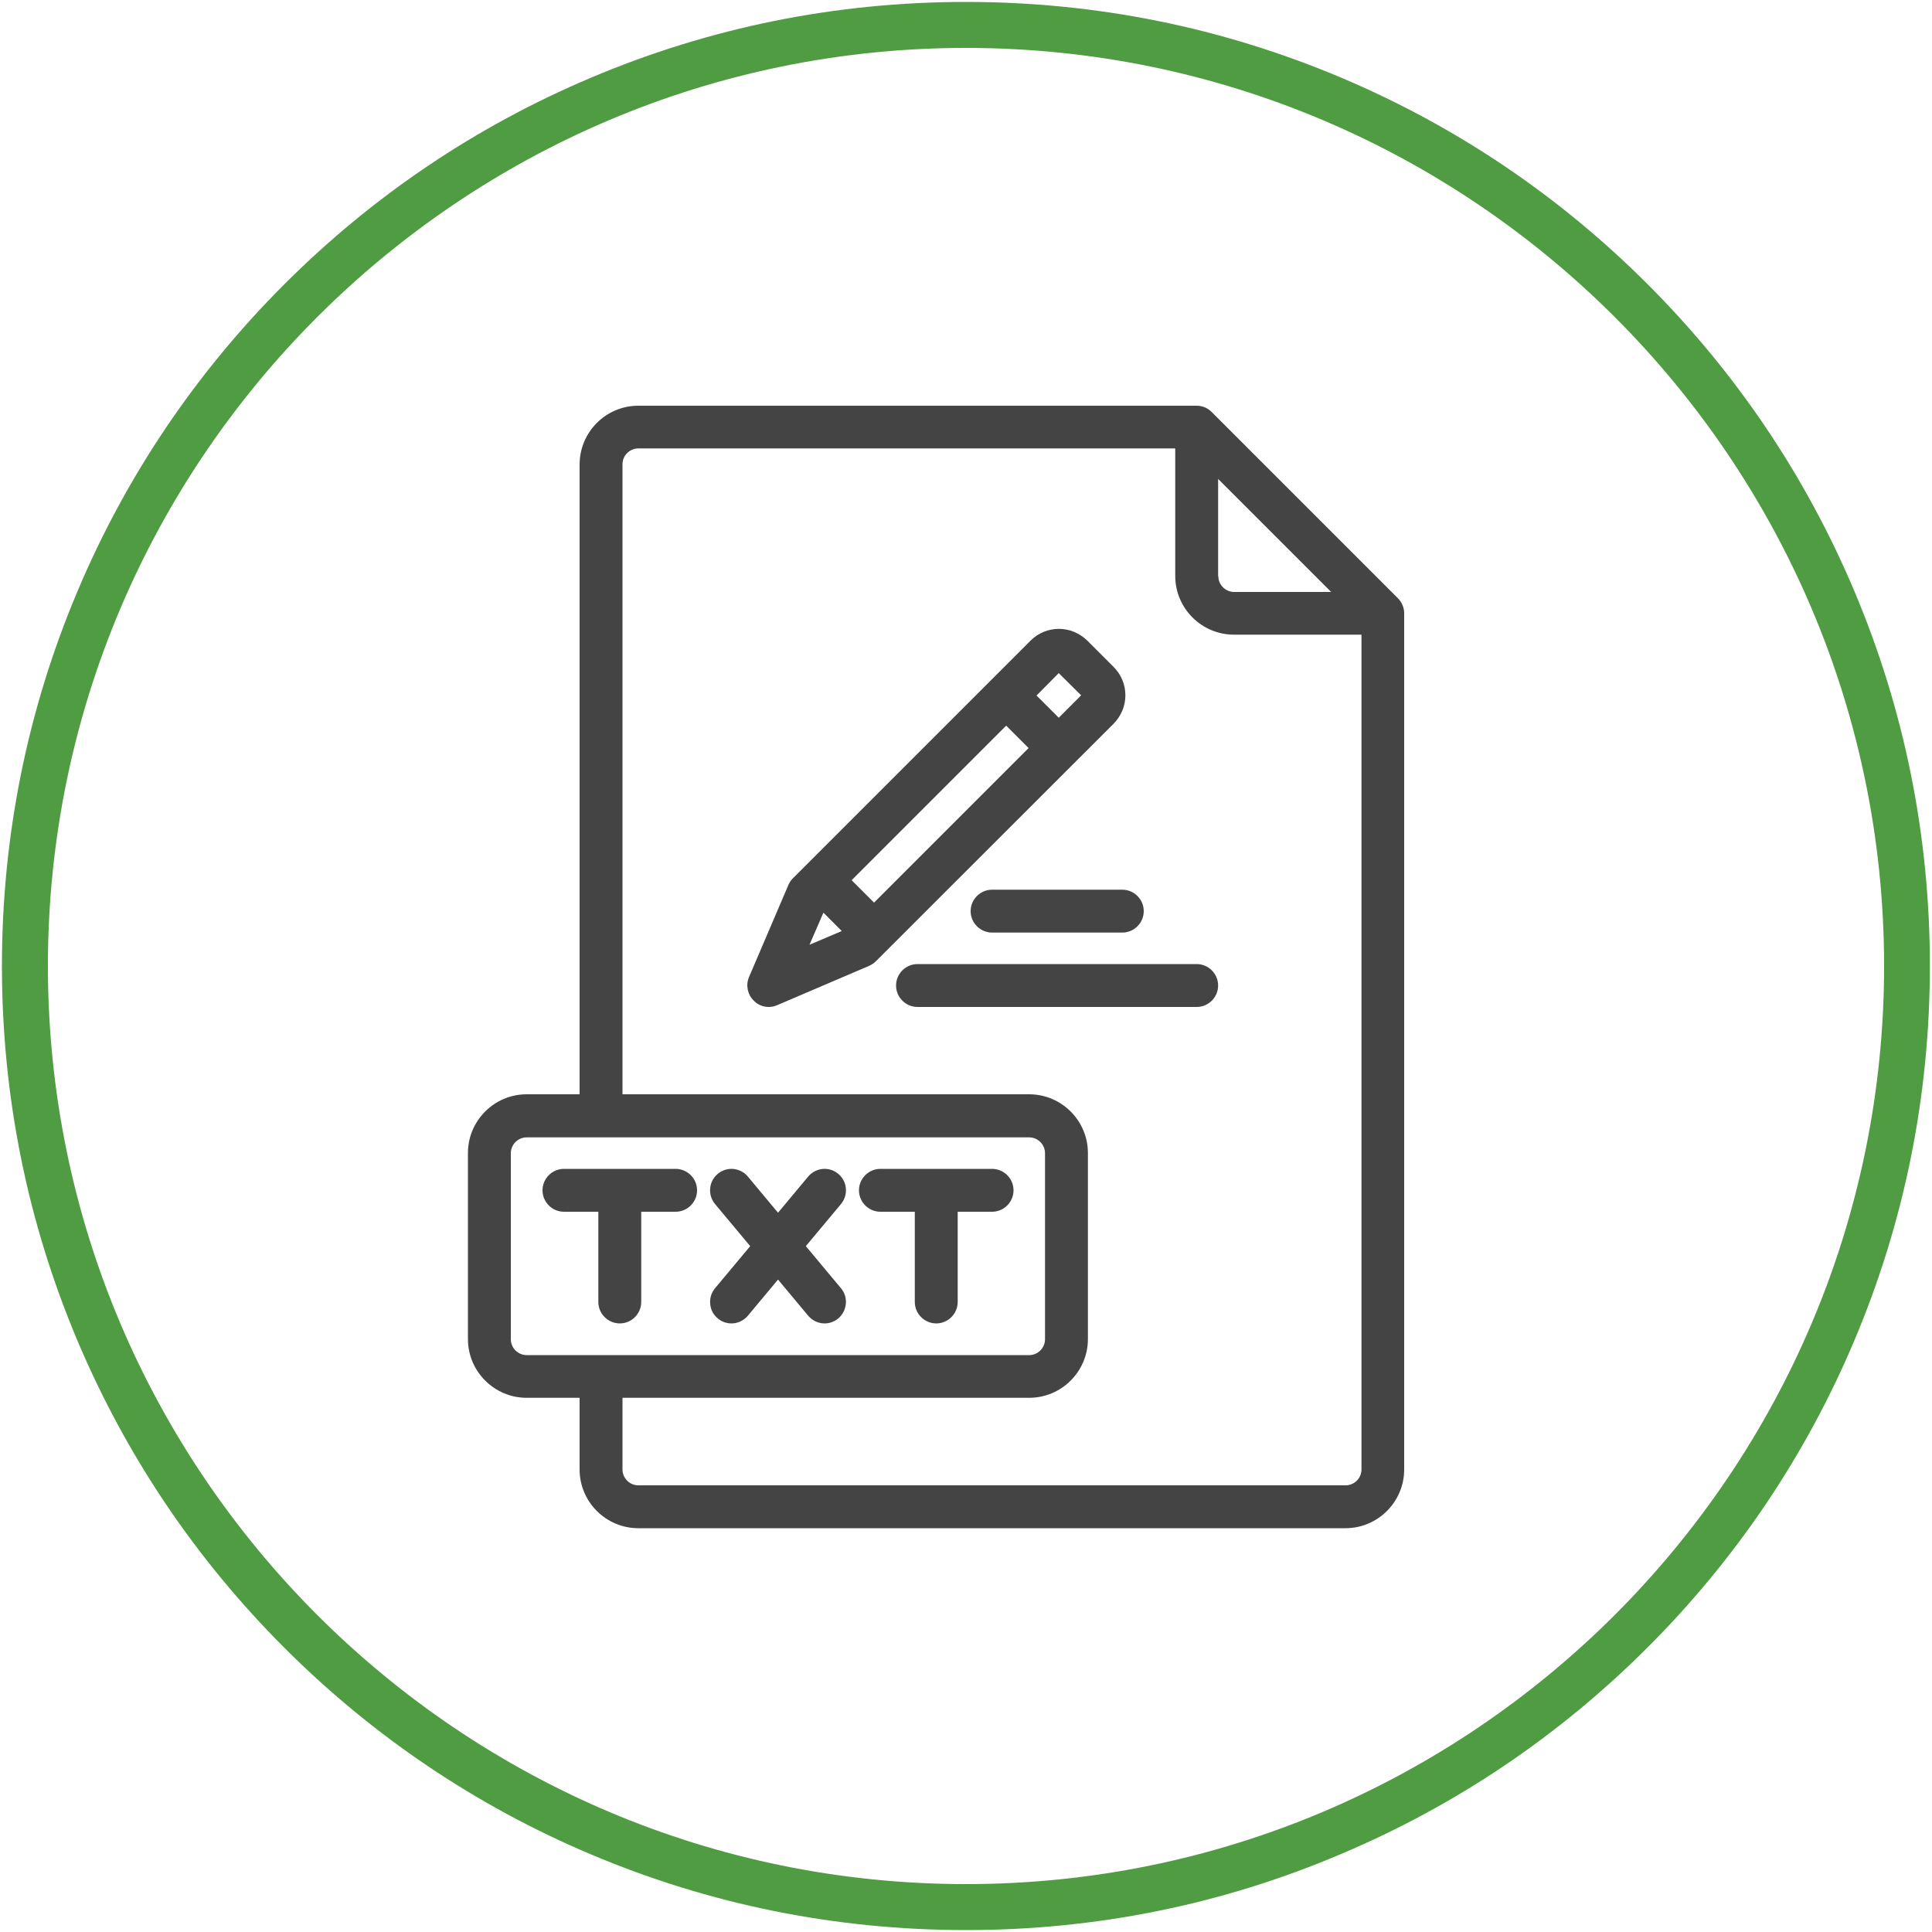 <?xml version="1.0" encoding="utf-8"?>
<!-- Generator: Adobe Illustrator 22.0.1, SVG Export Plug-In . SVG Version: 6.00 Build 0)  -->
<svg version="1.1" id="Warstwa_1" xmlns="http://www.w3.org/2000/svg" xmlns:xlink="http://www.w3.org/1999/xlink" x="0px" y="0px"
	 viewBox="0 0 1000 1000" style="enable-background:new 0 0 1000 1000;" xml:space="preserve">
<style type="text/css">
	.st0{fill:#509C42;}
	.st1{fill:#444444;}
</style>
<path class="st0" d="M500,999c-67.4,0-132.7-13.2-194.2-39.2c-59.4-25.1-112.8-61.1-158.6-106.9c-45.9-45.9-81.8-99.2-107-158.7
	C14.2,632.7,1,567.4,1,500s13.2-132.7,39.2-194.2c25.1-59.4,61.1-112.8,106.9-158.6s99.2-81.8,158.6-106.9C367.3,14.2,432.6,1,500,1
	s132.7,13.2,194.2,39.2c59.4,25.1,112.8,61.1,158.6,106.9c45.8,45.8,81.8,99.2,106.9,158.6c26,61.5,39.2,126.9,39.2,194.2
	c0,67.4-13.2,132.7-39.2,194.2c-25.1,59.4-61.1,112.8-106.9,158.6s-99.2,81.8-158.6,106.9C632.7,985.8,567.4,999,500,999z M500,24.8
	C238,24.8,24.8,238,24.8,500S238,975.2,500,975.2S975.2,762,975.2,500S762,24.8,500,24.8z"/>
<g>
	<g>
		<g>
			<path class="st1" d="M330.4,791c-16.7,0-30.4-13.6-30.4-30.4v-37.1h-27.4c-16.7,0-30.4-13.6-30.4-30.4v-96.3
				c0-16.7,13.6-30.4,30.4-30.4h27.4V240.4c0-16.7,13.6-30.4,30.4-30.4h289c2.9,0,5.8,1.2,7.8,3.3l96.3,96.3
				c2.1,2.1,3.3,4.9,3.3,7.8v443.2c0,16.7-13.6,30.4-30.4,30.4H330.4z M322.2,760.6c0,4.5,3.7,8.2,8.2,8.2h366.1
				c4.5,0,8.2-3.7,8.2-8.2l0-432.1h-66c-16.7,0-30.4-13.6-30.4-30.4v-66H330.4c-4.5,0-8.2,3.7-8.2,8.2v326.1h210.5
				c16.7,0,30.4,13.6,30.4,30.4v96.3c0,16.7-13.6,30.4-30.4,30.4H322.2V760.6z M272.6,588.7c-4.5,0-8.2,3.7-8.2,8.2v96.3
				c0,4.5,3.7,8.2,8.2,8.2h260.1c4.5,0,8.2-3.7,8.2-8.2v-96.3c0-4.5-3.7-8.2-8.2-8.2H272.6z M630.6,298.2c0,4.5,3.7,8.2,8.2,8.2H689
				l-58.5-58.5V298.2z"/>
			<path class="st1" d="M722.2,311.1l-96.3-96.3c-1.7-1.7-4-2.6-6.4-2.6h-289c-15.6,0-28.3,12.7-28.3,28.3v328.2h-29.5
				c-15.6,0-28.3,12.7-28.3,28.3v96.3c0,15.6,12.7,28.3,28.3,28.3h29.5v39.1c0,15.6,12.7,28.3,28.3,28.3h366.1
				c15.6,0,28.3-12.7,28.3-28.3V317.4C724.8,315,723.9,312.7,722.2,311.1z M628.5,242.9l65.5,65.5h-55.3c-5.6,0-10.2-4.6-10.2-10.2
				L628.5,242.9L628.5,242.9z M272.6,703.4c-5.6,0-10.2-4.6-10.2-10.2v-96.3c0-5.6,4.6-10.2,10.2-10.2h260.1
				c5.6,0,10.2,4.6,10.2,10.2v96.3c0,5.6-4.6,10.2-10.2,10.2H272.6z M706.8,760.6c0,5.6-4.6,10.2-10.2,10.2H330.4
				c-5.6,0-10.2-4.6-10.2-10.2v-39.1h212.6c15.6,0,28.3-12.7,28.3-28.3v-96.3c0-15.6-12.7-28.3-28.3-28.3H320.2V240.4
				c0-5.6,4.6-10.2,10.2-10.2h280v68c0,15.6,12.7,28.3,28.3,28.3h68L706.8,760.6L706.8,760.6z"/>
		</g>
	</g>
	<g>
		<g>
			<path class="st1" d="M426.8,685c-3.3,0-6.4-1.5-8.5-4l-15.6-18.7L387.1,681c-2.1,2.5-5.2,4-8.5,4c-2.6,0-5.1-0.9-7.1-2.6
				c-2.3-1.9-3.7-4.6-3.9-7.5c-0.3-3,0.6-5.8,2.5-8.1l18.2-21.8l-18.2-21.8c-3.9-4.7-3.3-11.7,1.4-15.6c2-1.7,4.5-2.6,7.1-2.6
				c3.3,0,6.4,1.5,8.5,4l15.6,18.7l15.6-18.7c2.1-2.5,5.2-4,8.5-4c2.6,0,5.1,0.9,7.1,2.6c4.7,3.9,5.3,10.9,1.4,15.6L417.1,645
				l18.2,21.8c1.9,2.3,2.8,5.2,2.5,8.1c-0.3,3-1.7,5.6-3.9,7.5C431.9,684.1,429.4,685,426.8,685z"/>
			<path class="st1" d="M414.4,645l19.3-23.1c3.2-3.8,2.7-9.5-1.2-12.7c-3.8-3.2-9.5-2.7-12.7,1.2l-17.1,20.6l-17.1-20.6
				c-3.2-3.8-8.9-4.4-12.7-1.2c-3.8,3.2-4.4,8.9-1.2,12.7l19.3,23.1l-19.3,23.1c-3.2,3.8-2.7,9.5,1.2,12.7c1.7,1.4,3.7,2.1,5.8,2.1
				c2.6,0,5.2-1.1,6.9-3.3l17.1-20.6l17.1,20.6c1.8,2.1,4.4,3.3,6.9,3.3c2,0,4.1-0.7,5.8-2.1c3.8-3.2,4.4-8.9,1.2-12.7L414.4,645z"
				/>
		</g>
	</g>
	<g>
		<g>
			<path class="st1" d="M320.8,685c-6.1,0-11.1-5-11.1-11.1v-46.7h-17.8c-6.1,0-11.1-5-11.1-11.1s5-11.1,11.1-11.1h57.8
				c6.1,0,11.1,5,11.1,11.1s-5,11.1-11.1,11.1h-17.8v46.7C331.9,680,326.9,685,320.8,685z"/>
			<path class="st1" d="M349.7,607.1h-57.8c-5,0-9,4-9,9c0,5,4,9,9,9h19.9v48.8c0,5,4,9,9,9c5,0,9-4,9-9v-48.8h19.9c5,0,9-4,9-9
				C358.7,611.1,354.7,607.1,349.7,607.1z"/>
		</g>
	</g>
	<g>
		<g>
			<path class="st1" d="M484.6,685c-6.1,0-11.1-5-11.1-11.1v-46.7h-17.8c-6.1,0-11.1-5-11.1-11.1s5-11.1,11.1-11.1h57.8
				c6.1,0,11.1,5,11.1,11.1s-5,11.1-11.1,11.1h-17.8v46.7C495.7,680,490.7,685,484.6,685z"/>
			<path class="st1" d="M513.5,607.1h-57.8c-5,0-9,4-9,9c0,5,4,9,9,9h19.9v48.8c0,5,4,9,9,9s9-4,9-9v-48.8h19.9c5,0,9-4,9-9
				C522.5,611.1,518.5,607.1,513.5,607.1z"/>
		</g>
	</g>
	<g>
		<g>
			<path class="st1" d="M397.9,521.2c-3,0-5.8-1.2-7.8-3.3c-3.2-3.2-4.2-8-2.4-12.2l20.4-47.7c0.6-1.3,1.3-2.5,2.4-3.5l122.9-122.9
				c3.9-3.9,9.1-6.1,14.7-6.1c5.5,0,10.7,2.2,14.7,6.1l13.6,13.6c3.9,3.9,6.1,9.1,6.1,14.7c0,5.5-2.2,10.7-6.1,14.7L453.4,497.5
				c-1,1-2.2,1.8-3.5,2.4l-47.7,20.4C400.8,520.9,399.4,521.2,397.9,521.2z M419,489l16.7-7.1l-9.5-9.5L419,489z M452.4,467.2l80-80
				l-11.6-11.6l-80,80L452.4,467.2z M548,371.5l11.6-11.6L548,348.4L536.5,360L548,371.5z"/>
			<path class="st1" d="M574.9,346.8l-13.6-13.6c-7.3-7.3-19.1-7.3-26.4,0L411.9,456.1c-0.8,0.8-1.5,1.8-1.9,2.8l-20.4,47.7
				c-1.5,3.4-0.7,7.3,1.9,9.9c1.7,1.7,4,2.6,6.4,2.6c1.2,0,2.4-0.2,3.6-0.7l47.7-20.4c1.1-0.5,2-1.1,2.8-1.9l122.9-122.9
				C582.1,365.9,582.1,354.1,574.9,346.8z M415.1,492.9l10.4-24.2l13.8,13.8L415.1,492.9z M452.4,470.1l-14.5-14.5l82.9-82.9
				l14.5,14.5L452.4,470.1z M562.1,360.4L548,374.5L533.5,360l14.1-14.1c0.2-0.2,0.6-0.2,0.9,0l13.6,13.6
				C562.3,359.8,562.3,360.2,562.1,360.4z"/>
		</g>
	</g>
	<g>
		<g>
			<path class="st1" d="M474.9,521.2c-6.1,0-11.1-5-11.1-11.1c0-6.1,5-11.1,11.1-11.1h144.5c6.1,0,11.1,5,11.1,11.1
				c0,6.1-5,11.1-11.1,11.1H474.9z"/>
			<path class="st1" d="M619.5,501.1H474.9c-5,0-9,4-9,9s4,9,9,9h144.5c5,0,9-4,9-9S624.4,501.1,619.5,501.1z"/>
		</g>
	</g>
	<g>
		<g>
			<path class="st1" d="M513.5,482.7c-6.1,0-11.1-5-11.1-11.1c0-6.1,5-11.1,11.1-11.1h67.4c6.1,0,11.1,5,11.1,11.1
				c0,6.1-5,11.1-11.1,11.1H513.5z"/>
			<path class="st1" d="M580.9,462.6h-67.4c-5,0-9,4-9,9s4,9,9,9h67.4c5,0,9-4,9-9S585.9,462.6,580.9,462.6z"/>
		</g>
	</g>
</g>
</svg>
